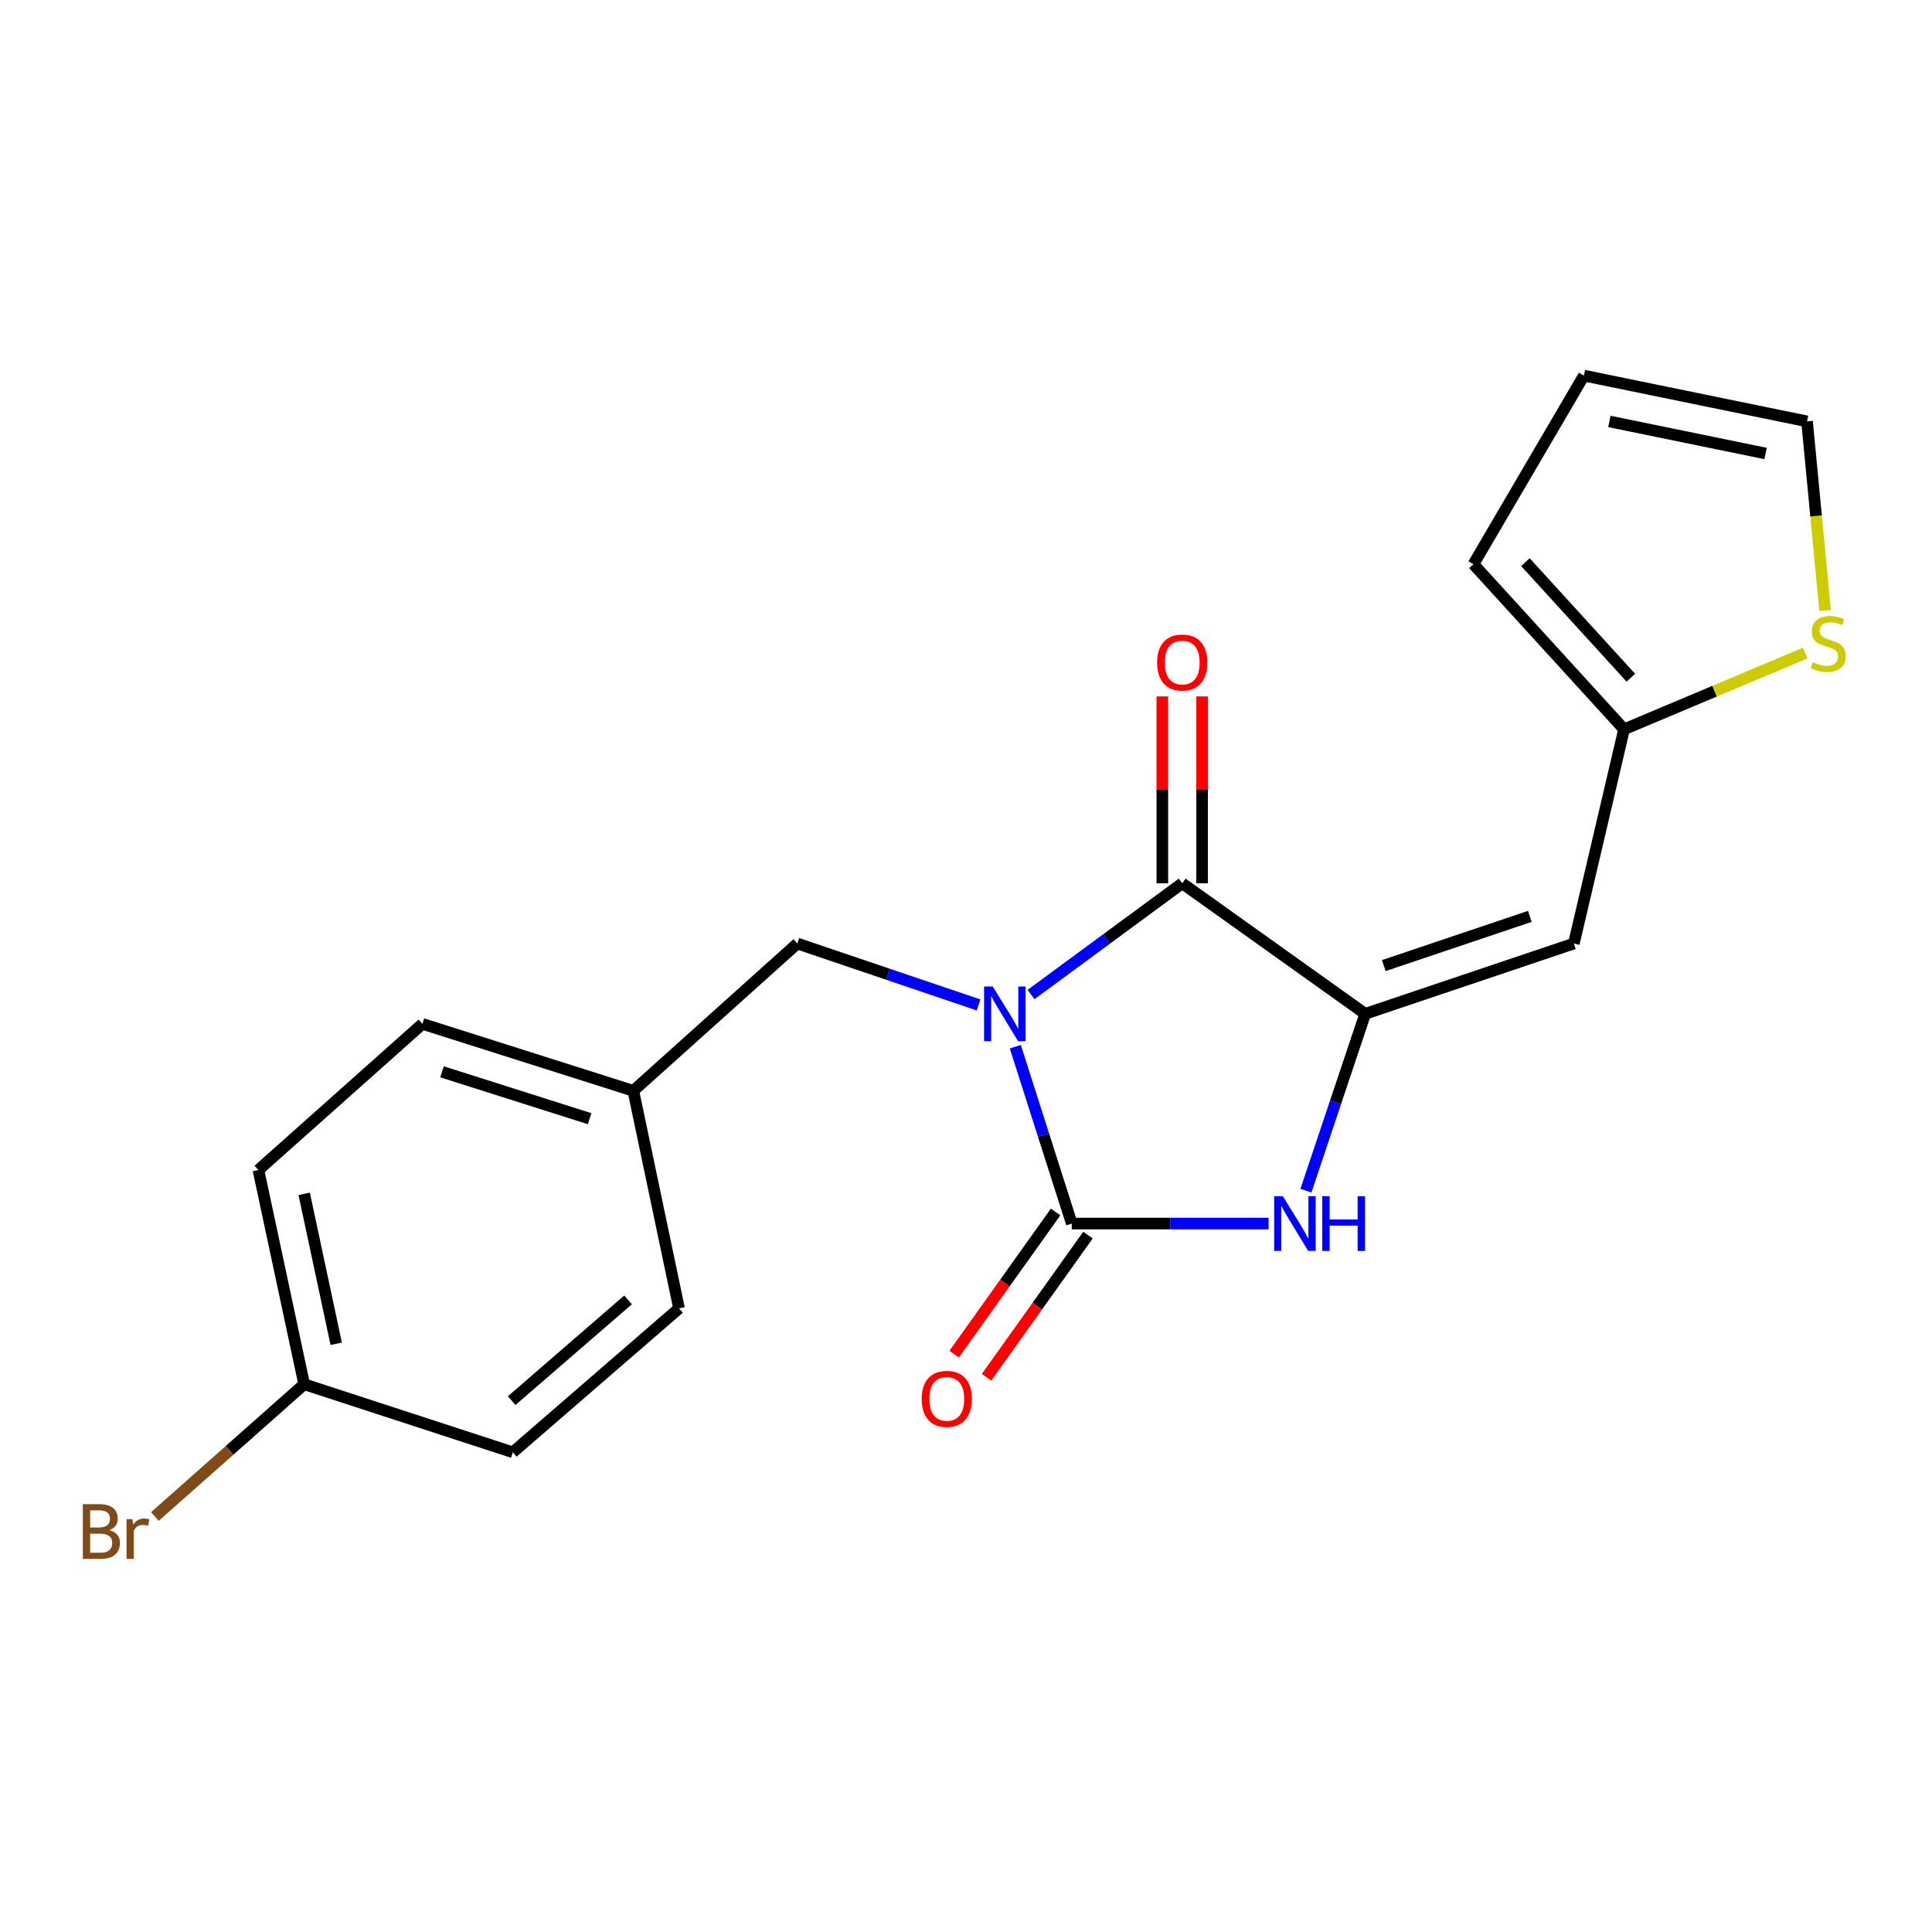 <?xml version='1.0' encoding='iso-8859-1'?>
<svg version='1.1' baseProfile='full'
              xmlns='http://www.w3.org/2000/svg'
                      xmlns:rdkit='http://www.rdkit.org/xml'
                      xmlns:xlink='http://www.w3.org/1999/xlink'
                  xml:space='preserve'
width='1000px' height='1000px' viewBox='0 0 1000 1000'>
<!-- END OF HEADER -->
<rect style='opacity:1.0;fill:#FFFFFF;stroke:none' width='1000' height='1000' x='0' y='0'> </rect>
<path class='bond-0' d='M 525.522,541.769 L 540.137,587.541' style='fill:none;fill-rule:evenodd;stroke:#0000FF;stroke-width:6px;stroke-linecap:butt;stroke-linejoin:miter;stroke-opacity:1' />
<path class='bond-0' d='M 540.137,587.541 L 554.753,633.313' style='fill:none;fill-rule:evenodd;stroke:#000000;stroke-width:6px;stroke-linecap:butt;stroke-linejoin:miter;stroke-opacity:1' />
<path class='bond-1' d='M 533.68,514.761 L 572.799,485.979' style='fill:none;fill-rule:evenodd;stroke:#0000FF;stroke-width:6px;stroke-linecap:butt;stroke-linejoin:miter;stroke-opacity:1' />
<path class='bond-1' d='M 572.799,485.979 L 611.918,457.197' style='fill:none;fill-rule:evenodd;stroke:#000000;stroke-width:6px;stroke-linecap:butt;stroke-linejoin:miter;stroke-opacity:1' />
<path class='bond-6' d='M 506.515,520.161 L 459.604,504.265' style='fill:none;fill-rule:evenodd;stroke:#0000FF;stroke-width:6px;stroke-linecap:butt;stroke-linejoin:miter;stroke-opacity:1' />
<path class='bond-6' d='M 459.604,504.265 L 412.694,488.37' style='fill:none;fill-rule:evenodd;stroke:#000000;stroke-width:6px;stroke-linecap:butt;stroke-linejoin:miter;stroke-opacity:1' />
<path class='bond-3' d='M 554.753,633.313 L 605.687,633.313' style='fill:none;fill-rule:evenodd;stroke:#000000;stroke-width:6px;stroke-linecap:butt;stroke-linejoin:miter;stroke-opacity:1' />
<path class='bond-3' d='M 605.687,633.313 L 656.622,633.313' style='fill:none;fill-rule:evenodd;stroke:#0000FF;stroke-width:6px;stroke-linecap:butt;stroke-linejoin:miter;stroke-opacity:1' />
<path class='bond-8' d='M 546.372,627.333 L 520.127,664.116' style='fill:none;fill-rule:evenodd;stroke:#000000;stroke-width:6px;stroke-linecap:butt;stroke-linejoin:miter;stroke-opacity:1' />
<path class='bond-8' d='M 520.127,664.116 L 493.883,700.9' style='fill:none;fill-rule:evenodd;stroke:#FF0000;stroke-width:6px;stroke-linecap:butt;stroke-linejoin:miter;stroke-opacity:1' />
<path class='bond-8' d='M 563.134,639.292 L 536.89,676.076' style='fill:none;fill-rule:evenodd;stroke:#000000;stroke-width:6px;stroke-linecap:butt;stroke-linejoin:miter;stroke-opacity:1' />
<path class='bond-8' d='M 536.89,676.076 L 510.646,712.86' style='fill:none;fill-rule:evenodd;stroke:#FF0000;stroke-width:6px;stroke-linecap:butt;stroke-linejoin:miter;stroke-opacity:1' />
<path class='bond-2' d='M 611.918,457.197 L 706.628,524.76' style='fill:none;fill-rule:evenodd;stroke:#000000;stroke-width:6px;stroke-linecap:butt;stroke-linejoin:miter;stroke-opacity:1' />
<path class='bond-9' d='M 622.213,457.197 L 622.213,408.83' style='fill:none;fill-rule:evenodd;stroke:#000000;stroke-width:6px;stroke-linecap:butt;stroke-linejoin:miter;stroke-opacity:1' />
<path class='bond-9' d='M 622.213,408.83 L 622.213,360.463' style='fill:none;fill-rule:evenodd;stroke:#FF0000;stroke-width:6px;stroke-linecap:butt;stroke-linejoin:miter;stroke-opacity:1' />
<path class='bond-9' d='M 601.622,457.197 L 601.622,408.83' style='fill:none;fill-rule:evenodd;stroke:#000000;stroke-width:6px;stroke-linecap:butt;stroke-linejoin:miter;stroke-opacity:1' />
<path class='bond-9' d='M 601.622,408.83 L 601.622,360.463' style='fill:none;fill-rule:evenodd;stroke:#FF0000;stroke-width:6px;stroke-linecap:butt;stroke-linejoin:miter;stroke-opacity:1' />
<path class='bond-4' d='M 706.628,524.76 L 814.619,488.37' style='fill:none;fill-rule:evenodd;stroke:#000000;stroke-width:6px;stroke-linecap:butt;stroke-linejoin:miter;stroke-opacity:1' />
<path class='bond-4' d='M 716.251,499.788 L 791.845,474.315' style='fill:none;fill-rule:evenodd;stroke:#000000;stroke-width:6px;stroke-linecap:butt;stroke-linejoin:miter;stroke-opacity:1' />
<path class='bond-20' d='M 706.628,524.76 L 691.291,570.525' style='fill:none;fill-rule:evenodd;stroke:#000000;stroke-width:6px;stroke-linecap:butt;stroke-linejoin:miter;stroke-opacity:1' />
<path class='bond-20' d='M 691.291,570.525 L 675.954,616.29' style='fill:none;fill-rule:evenodd;stroke:#0000FF;stroke-width:6px;stroke-linecap:butt;stroke-linejoin:miter;stroke-opacity:1' />
<path class='bond-5' d='M 814.619,488.37 L 840.611,377.484' style='fill:none;fill-rule:evenodd;stroke:#000000;stroke-width:6px;stroke-linecap:butt;stroke-linejoin:miter;stroke-opacity:1' />
<path class='bond-7' d='M 840.611,377.484 L 887.478,357.759' style='fill:none;fill-rule:evenodd;stroke:#000000;stroke-width:6px;stroke-linecap:butt;stroke-linejoin:miter;stroke-opacity:1' />
<path class='bond-7' d='M 887.478,357.759 L 934.345,338.034' style='fill:none;fill-rule:evenodd;stroke:#CCCC00;stroke-width:6px;stroke-linecap:butt;stroke-linejoin:miter;stroke-opacity:1' />
<path class='bond-11' d='M 840.611,377.484 L 762.648,292.029' style='fill:none;fill-rule:evenodd;stroke:#000000;stroke-width:6px;stroke-linecap:butt;stroke-linejoin:miter;stroke-opacity:1' />
<path class='bond-11' d='M 844.128,350.788 L 789.555,290.969' style='fill:none;fill-rule:evenodd;stroke:#000000;stroke-width:6px;stroke-linecap:butt;stroke-linejoin:miter;stroke-opacity:1' />
<path class='bond-13' d='M 412.694,488.37 L 327.81,564.605' style='fill:none;fill-rule:evenodd;stroke:#000000;stroke-width:6px;stroke-linecap:butt;stroke-linejoin:miter;stroke-opacity:1' />
<path class='bond-10' d='M 944.668,316.001 L 939.994,267.053' style='fill:none;fill-rule:evenodd;stroke:#CCCC00;stroke-width:6px;stroke-linecap:butt;stroke-linejoin:miter;stroke-opacity:1' />
<path class='bond-10' d='M 939.994,267.053 L 935.321,218.105' style='fill:none;fill-rule:evenodd;stroke:#000000;stroke-width:6px;stroke-linecap:butt;stroke-linejoin:miter;stroke-opacity:1' />
<path class='bond-22' d='M 935.321,218.105 L 819.824,194.413' style='fill:none;fill-rule:evenodd;stroke:#000000;stroke-width:6px;stroke-linecap:butt;stroke-linejoin:miter;stroke-opacity:1' />
<path class='bond-22' d='M 913.858,234.723 L 833.011,218.139' style='fill:none;fill-rule:evenodd;stroke:#000000;stroke-width:6px;stroke-linecap:butt;stroke-linejoin:miter;stroke-opacity:1' />
<path class='bond-12' d='M 762.648,292.029 L 819.824,194.413' style='fill:none;fill-rule:evenodd;stroke:#000000;stroke-width:6px;stroke-linecap:butt;stroke-linejoin:miter;stroke-opacity:1' />
<path class='bond-16' d='M 327.81,564.605 L 351.468,677.207' style='fill:none;fill-rule:evenodd;stroke:#000000;stroke-width:6px;stroke-linecap:butt;stroke-linejoin:miter;stroke-opacity:1' />
<path class='bond-17' d='M 327.81,564.605 L 218.652,529.954' style='fill:none;fill-rule:evenodd;stroke:#000000;stroke-width:6px;stroke-linecap:butt;stroke-linejoin:miter;stroke-opacity:1' />
<path class='bond-17' d='M 305.206,579.034 L 228.795,554.778' style='fill:none;fill-rule:evenodd;stroke:#000000;stroke-width:6px;stroke-linecap:butt;stroke-linejoin:miter;stroke-opacity:1' />
<path class='bond-14' d='M 157.437,716.48 L 133.757,605.594' style='fill:none;fill-rule:evenodd;stroke:#000000;stroke-width:6px;stroke-linecap:butt;stroke-linejoin:miter;stroke-opacity:1' />
<path class='bond-14' d='M 174.023,695.546 L 157.447,617.926' style='fill:none;fill-rule:evenodd;stroke:#000000;stroke-width:6px;stroke-linecap:butt;stroke-linejoin:miter;stroke-opacity:1' />
<path class='bond-15' d='M 157.437,716.48 L 118.805,750.71' style='fill:none;fill-rule:evenodd;stroke:#000000;stroke-width:6px;stroke-linecap:butt;stroke-linejoin:miter;stroke-opacity:1' />
<path class='bond-15' d='M 118.805,750.71 L 80.172,784.941' style='fill:none;fill-rule:evenodd;stroke:#7F4C19;stroke-width:6px;stroke-linecap:butt;stroke-linejoin:miter;stroke-opacity:1' />
<path class='bond-21' d='M 157.437,716.48 L 265.429,751.703' style='fill:none;fill-rule:evenodd;stroke:#000000;stroke-width:6px;stroke-linecap:butt;stroke-linejoin:miter;stroke-opacity:1' />
<path class='bond-18' d='M 351.468,677.207 L 265.429,751.703' style='fill:none;fill-rule:evenodd;stroke:#000000;stroke-width:6px;stroke-linecap:butt;stroke-linejoin:miter;stroke-opacity:1' />
<path class='bond-18' d='M 325.083,672.814 L 264.856,724.961' style='fill:none;fill-rule:evenodd;stroke:#000000;stroke-width:6px;stroke-linecap:butt;stroke-linejoin:miter;stroke-opacity:1' />
<path class='bond-19' d='M 218.652,529.954 L 133.757,605.594' style='fill:none;fill-rule:evenodd;stroke:#000000;stroke-width:6px;stroke-linecap:butt;stroke-linejoin:miter;stroke-opacity:1' />
<path  class='atom-0' d='M 513.83 510.6
L 523.11 525.6
Q 524.03 527.08, 525.51 529.76
Q 526.99 532.44, 527.07 532.6
L 527.07 510.6
L 530.83 510.6
L 530.83 538.92
L 526.95 538.92
L 516.99 522.52
Q 515.83 520.6, 514.59 518.4
Q 513.39 516.2, 513.03 515.52
L 513.03 538.92
L 509.35 538.92
L 509.35 510.6
L 513.83 510.6
' fill='#0000FF'/>
<path  class='atom-4' d='M 663.989 619.153
L 673.269 634.153
Q 674.189 635.633, 675.669 638.313
Q 677.149 640.993, 677.229 641.153
L 677.229 619.153
L 680.989 619.153
L 680.989 647.473
L 677.109 647.473
L 667.149 631.073
Q 665.989 629.153, 664.749 626.953
Q 663.549 624.753, 663.189 624.073
L 663.189 647.473
L 659.509 647.473
L 659.509 619.153
L 663.989 619.153
' fill='#0000FF'/>
<path  class='atom-4' d='M 684.389 619.153
L 688.229 619.153
L 688.229 631.193
L 702.709 631.193
L 702.709 619.153
L 706.549 619.153
L 706.549 647.473
L 702.709 647.473
L 702.709 634.393
L 688.229 634.393
L 688.229 647.473
L 684.389 647.473
L 684.389 619.153
' fill='#0000FF'/>
<path  class='atom-8' d='M 938.291 342.726
Q 938.611 342.846, 939.931 343.406
Q 941.251 343.966, 942.691 344.326
Q 944.171 344.646, 945.611 344.646
Q 948.291 344.646, 949.851 343.366
Q 951.411 342.046, 951.411 339.766
Q 951.411 338.206, 950.611 337.246
Q 949.851 336.286, 948.651 335.766
Q 947.451 335.246, 945.451 334.646
Q 942.931 333.886, 941.411 333.166
Q 939.931 332.446, 938.851 330.926
Q 937.811 329.406, 937.811 326.846
Q 937.811 323.286, 940.211 321.086
Q 942.651 318.886, 947.451 318.886
Q 950.731 318.886, 954.451 320.446
L 953.531 323.526
Q 950.131 322.126, 947.571 322.126
Q 944.811 322.126, 943.291 323.286
Q 941.771 324.406, 941.811 326.366
Q 941.811 327.886, 942.571 328.806
Q 943.371 329.726, 944.491 330.246
Q 945.651 330.766, 947.571 331.366
Q 950.131 332.166, 951.651 332.966
Q 953.171 333.766, 954.251 335.406
Q 955.371 337.006, 955.371 339.766
Q 955.371 343.686, 952.731 345.806
Q 950.131 347.886, 945.771 347.886
Q 943.251 347.886, 941.331 347.326
Q 939.451 346.806, 937.211 345.886
L 938.291 342.726
' fill='#CCCC00'/>
<path  class='atom-9' d='M 477.061 724.064
Q 477.061 717.264, 480.421 713.464
Q 483.781 709.664, 490.061 709.664
Q 496.341 709.664, 499.701 713.464
Q 503.061 717.264, 503.061 724.064
Q 503.061 730.944, 499.661 734.864
Q 496.261 738.744, 490.061 738.744
Q 483.821 738.744, 480.421 734.864
Q 477.061 730.984, 477.061 724.064
M 490.061 735.544
Q 494.381 735.544, 496.701 732.664
Q 499.061 729.744, 499.061 724.064
Q 499.061 718.504, 496.701 715.704
Q 494.381 712.864, 490.061 712.864
Q 485.741 712.864, 483.381 715.664
Q 481.061 718.464, 481.061 724.064
Q 481.061 729.784, 483.381 732.664
Q 485.741 735.544, 490.061 735.544
' fill='#FF0000'/>
<path  class='atom-10' d='M 598.918 342.925
Q 598.918 336.125, 602.278 332.325
Q 605.638 328.525, 611.918 328.525
Q 618.198 328.525, 621.558 332.325
Q 624.918 336.125, 624.918 342.925
Q 624.918 349.805, 621.518 353.725
Q 618.118 357.605, 611.918 357.605
Q 605.678 357.605, 602.278 353.725
Q 598.918 349.845, 598.918 342.925
M 611.918 354.405
Q 616.238 354.405, 618.558 351.525
Q 620.918 348.605, 620.918 342.925
Q 620.918 337.365, 618.558 334.565
Q 616.238 331.725, 611.918 331.725
Q 607.598 331.725, 605.238 334.525
Q 602.918 337.325, 602.918 342.925
Q 602.918 348.645, 605.238 351.525
Q 607.598 354.405, 611.918 354.405
' fill='#FF0000'/>
<path  class='atom-16' d='M 56.619 791.995
Q 59.339 792.755, 60.699 794.435
Q 62.099 796.075, 62.099 798.515
Q 62.099 802.435, 59.579 804.675
Q 57.099 806.875, 52.379 806.875
L 42.859 806.875
L 42.859 778.555
L 51.219 778.555
Q 56.059 778.555, 58.499 780.515
Q 60.939 782.475, 60.939 786.075
Q 60.939 790.355, 56.619 791.995
M 46.659 781.755
L 46.659 790.635
L 51.219 790.635
Q 54.019 790.635, 55.459 789.515
Q 56.939 788.355, 56.939 786.075
Q 56.939 781.755, 51.219 781.755
L 46.659 781.755
M 52.379 803.675
Q 55.139 803.675, 56.619 802.355
Q 58.099 801.035, 58.099 798.515
Q 58.099 796.195, 56.459 795.035
Q 54.859 793.835, 51.779 793.835
L 46.659 793.835
L 46.659 803.675
L 52.379 803.675
' fill='#7F4C19'/>
<path  class='atom-16' d='M 68.539 786.315
L 68.979 789.155
Q 71.139 785.955, 74.659 785.955
Q 75.779 785.955, 77.299 786.355
L 76.699 789.715
Q 74.979 789.315, 74.019 789.315
Q 72.339 789.315, 71.219 789.995
Q 70.139 790.635, 69.259 792.195
L 69.259 806.875
L 65.499 806.875
L 65.499 786.315
L 68.539 786.315
' fill='#7F4C19'/>
</svg>
